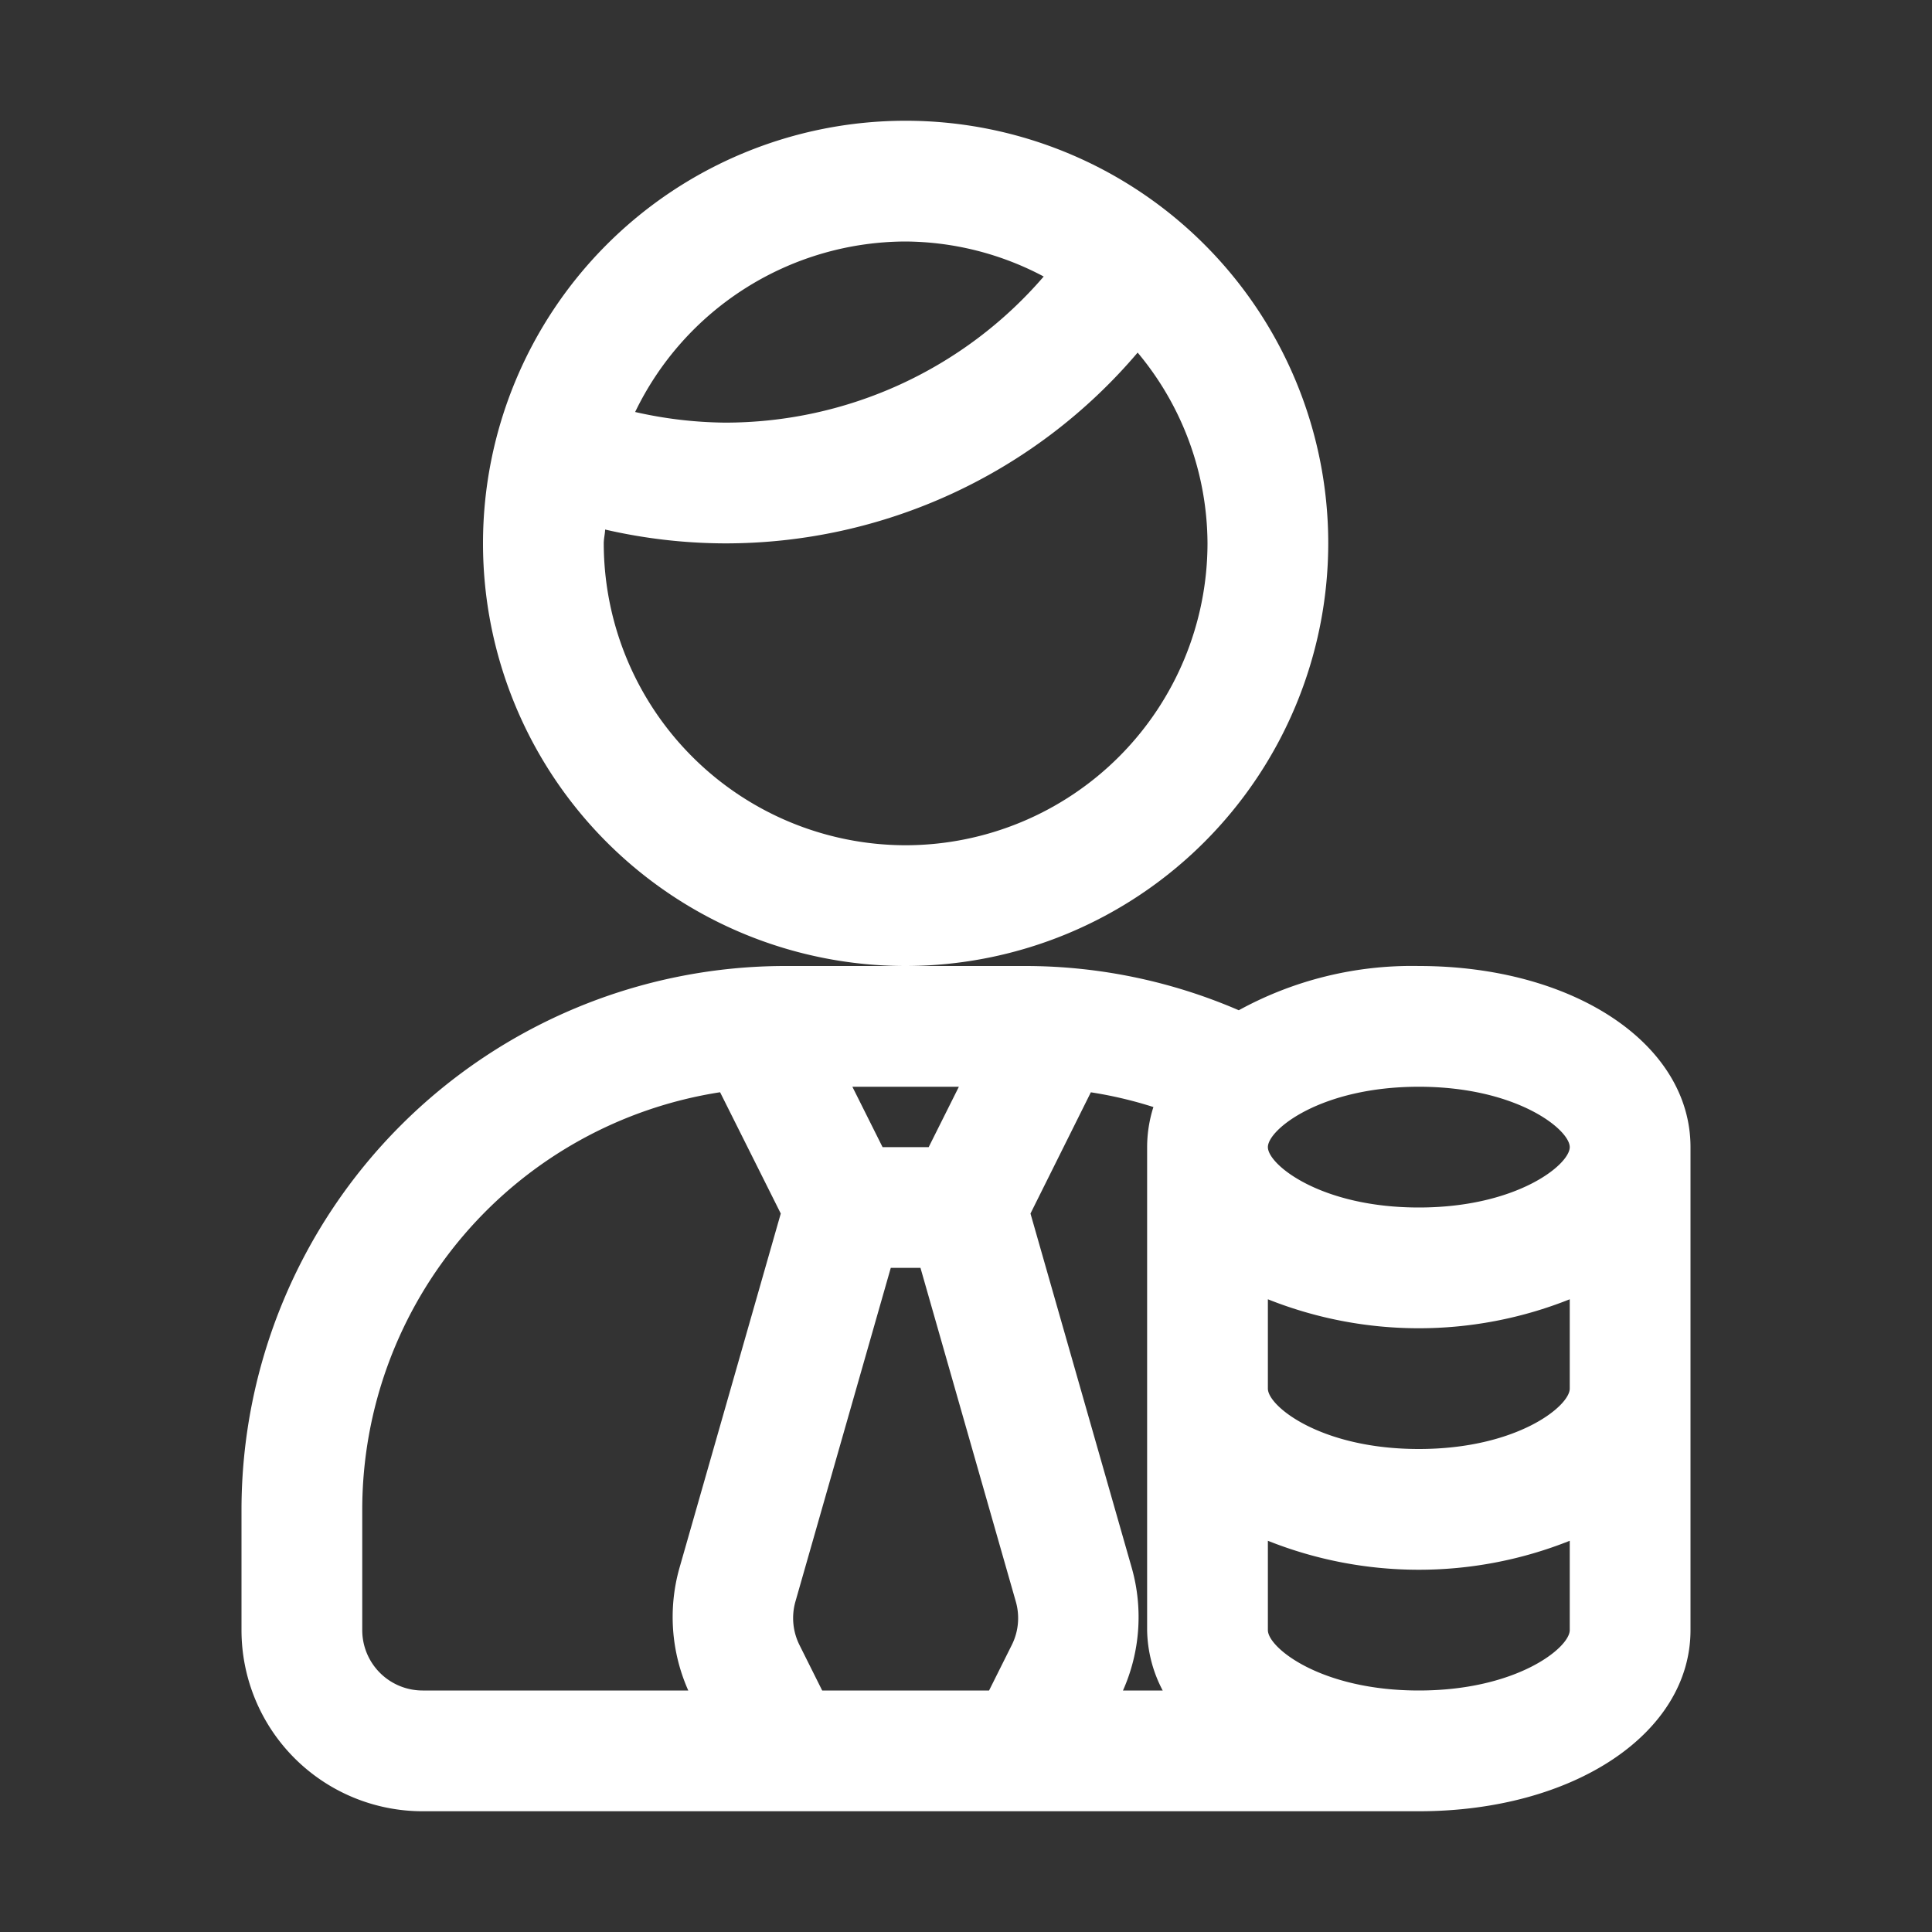 <svg xmlns="http://www.w3.org/2000/svg" viewBox="0 0 32 32"><rect x="0" y="0" width="32" height="32" fill="#333333" stroke="none"/><title>Investor</title><g id="_21-30" data-name="21-30"><g id="Investor"><path d="M23.5,16a5.96,5.96,0,0,0-2.982.733A8.923,8.923,0,0,0,17,16H13a9.01,9.01,0,0,0-9,9v2a3,3,0,0,0,3,3H23.5c2.565,0,4.5-1.29,4.5-3V19C28,17.29,26.065,16,23.5,16ZM26,23c0,.29-.876,1-2.5,1S21,23.29,21,23V21.52a6.75,6.75,0,0,0,5,0ZM13.618,28l-.375-.751a1,1,0,0,1-.068-.723L14.754,21h.492l1.579,5.527a.994.994,0,0,1-.068.722L16.382,28Zm5.13-2.022L17.068,20.1l1-2.008a6.844,6.844,0,0,1,1.036.244A2.2,2.2,0,0,0,19,19v8a2.211,2.211,0,0,0,.258,1H18.6A2.99,2.99,0,0,0,18.748,25.978ZM26,19c0,.29-.876,1-2.5,1S21,19.29,21,19s.876-1,2.5-1S26,18.71,26,19ZM15.882,18l-.5,1h-.764l-.5-1ZM6,27V25a7,7,0,0,1,5.927-6.909L12.932,20.1l-1.68,5.877A2.992,2.992,0,0,0,11.4,28H7A1,1,0,0,1,6,27Zm17.5,1c-1.624,0-2.5-.71-2.5-1V25.52a6.75,6.75,0,0,0,5,0V27C26,27.29,25.124,28,23.5,28Z" id="id_101" style="fill: rgb(255, 255, 255);"></path><path d="M22,9a7,7,0,1,0-7,7A7.008,7.008,0,0,0,22,9ZM15,4a4.938,4.938,0,0,1,2.287.58A6.961,6.961,0,0,1,12,7a6.957,6.957,0,0,1-1.48-.176A4.989,4.989,0,0,1,15,4Zm0,10a5.006,5.006,0,0,1-5-5c0-.078.02-.151.023-.229A8.941,8.941,0,0,0,12,9a8.951,8.951,0,0,0,6.843-3.16A4.952,4.952,0,0,1,20,9,5.006,5.006,0,0,1,15,14Z" id="id_102" style="fill: rgb(255, 255, 255);"></path></g></g></svg>